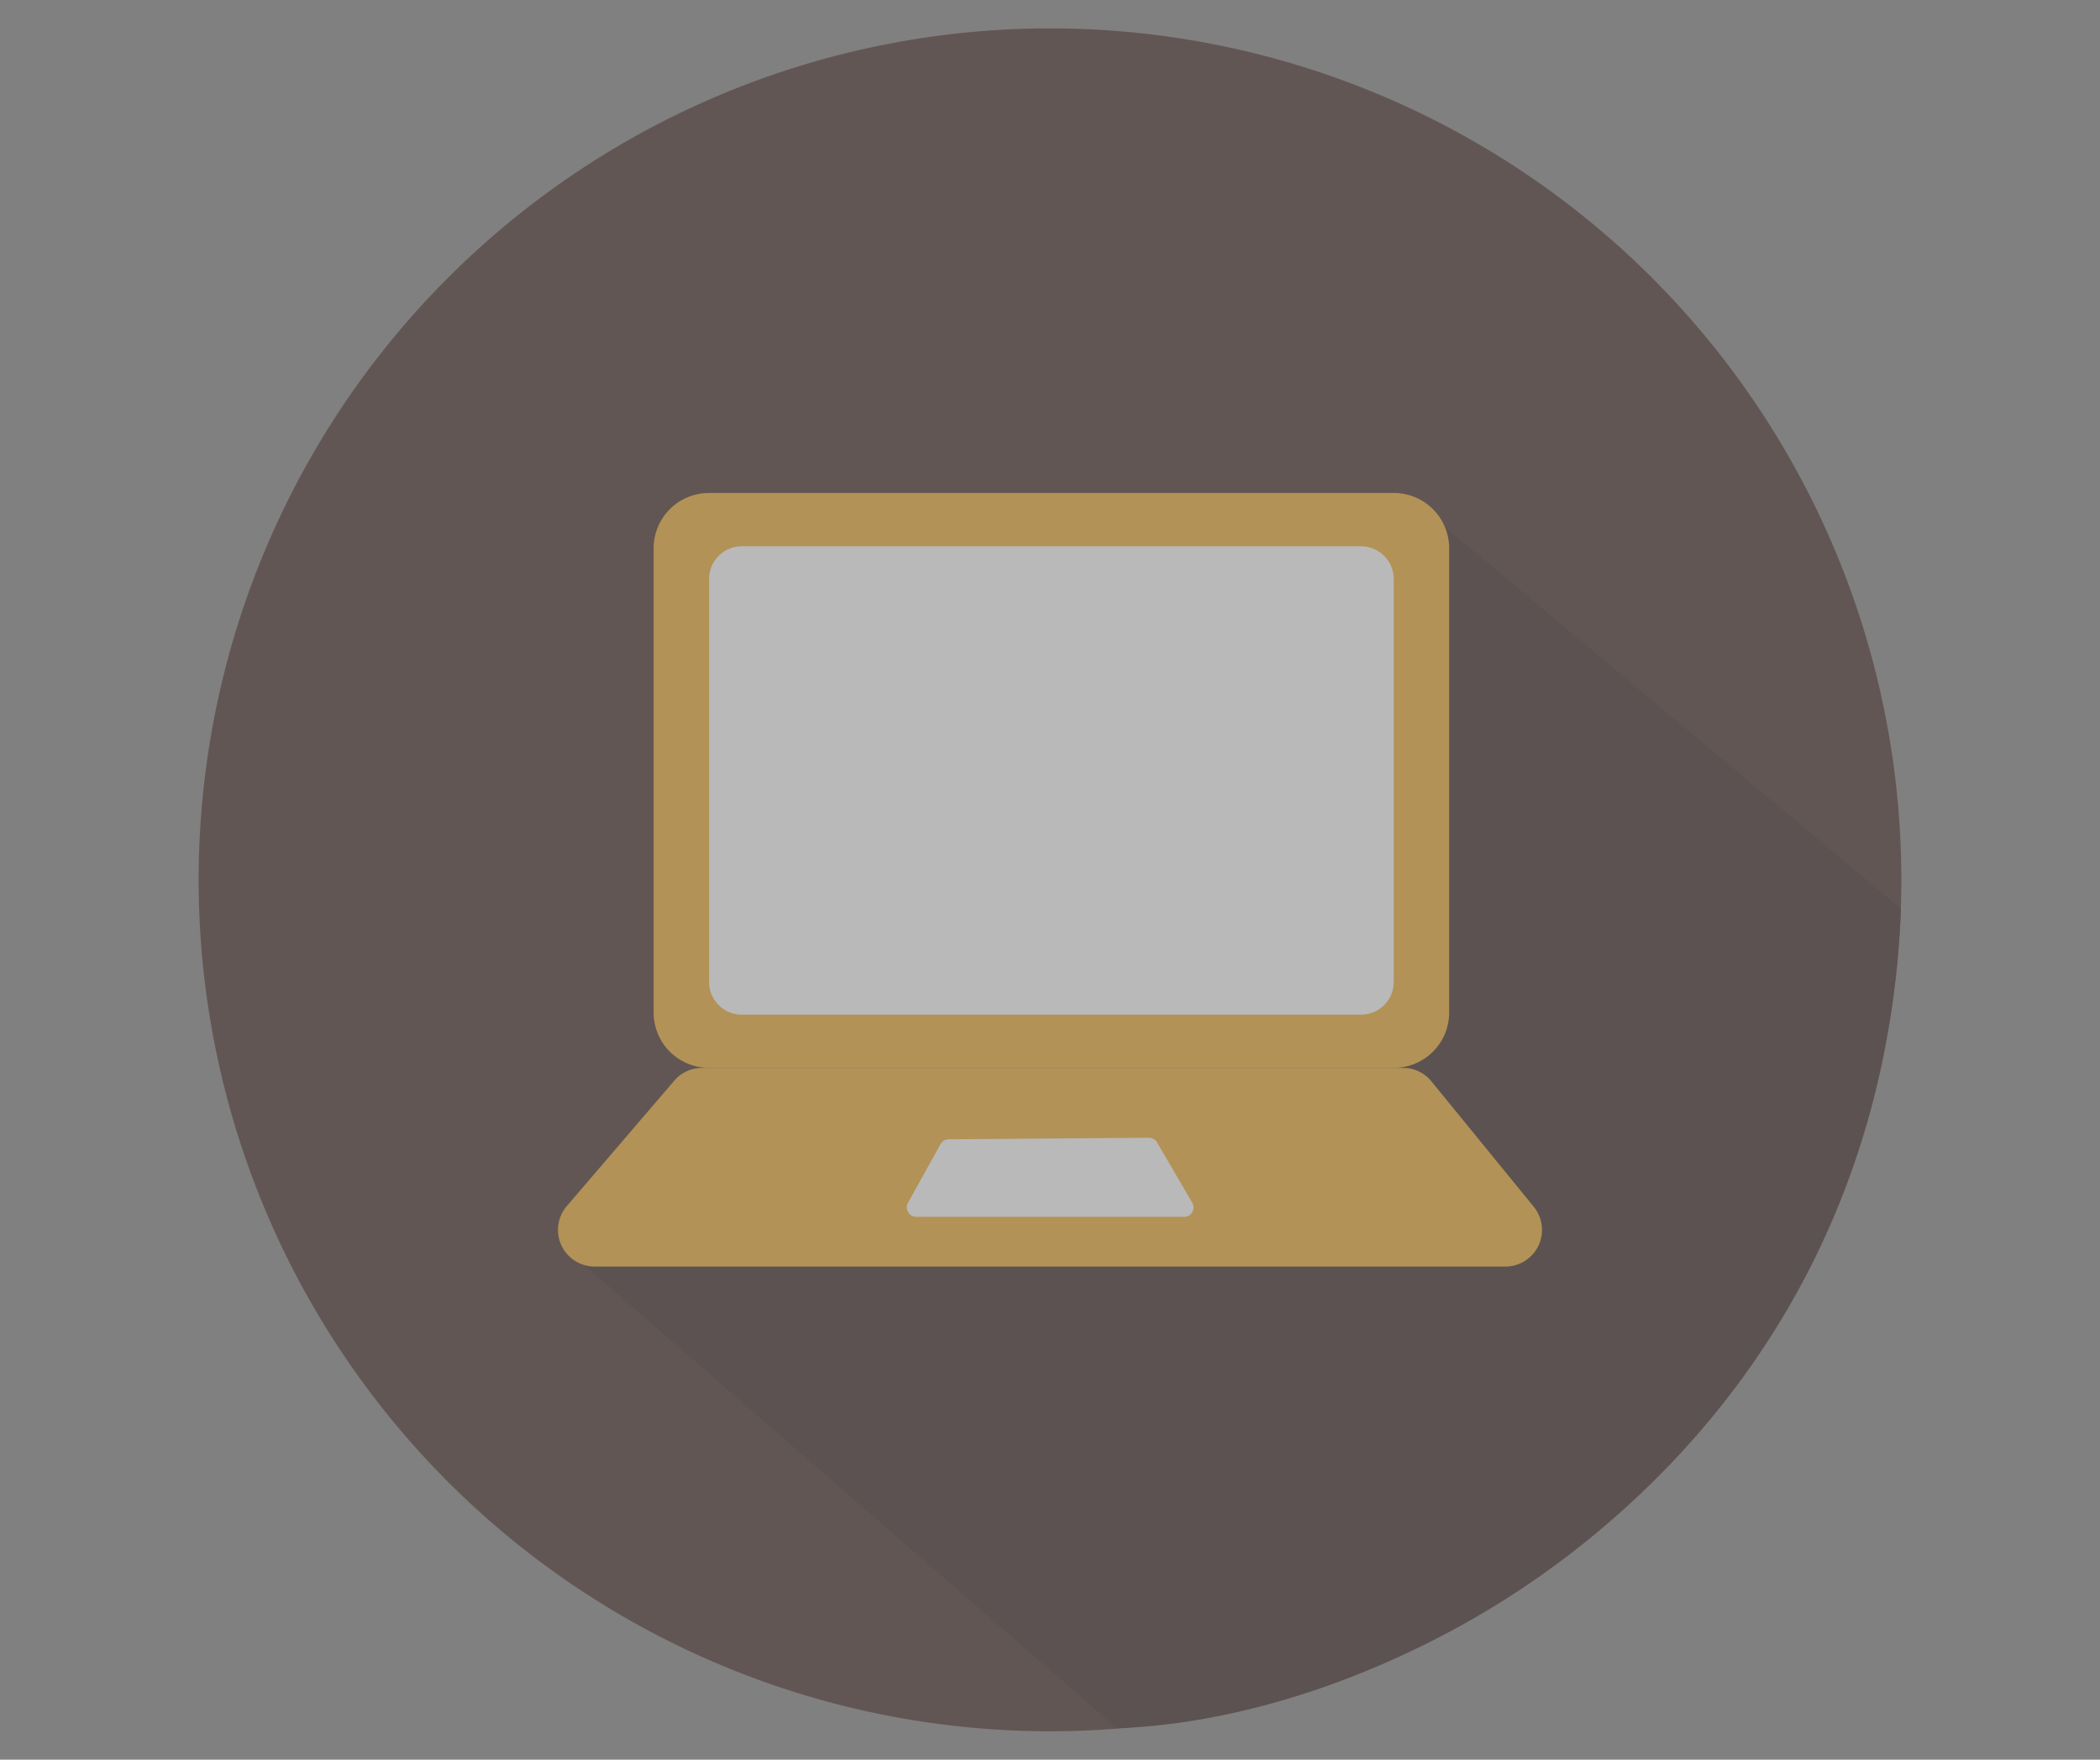 <svg xmlns="http://www.w3.org/2000/svg" xmlns:xlink="http://www.w3.org/1999/xlink" width="74" height="62" viewBox="0 0 74 62">
  <rect x="0" y="0" width="74" height="62" fill="#808080" stroke="none"/>
  <defs>
    <clipPath id="clip-path">
      <rect id="長方形_2313" data-name="長方形 2313" width="60" height="60" fill="none"/>
    </clipPath>
    <clipPath id="clip-path-2">
      <rect id="長方形_2314" data-name="長方形 2314" width="60" height="60" fill="#f0a923"/>
    </clipPath>
  </defs>
  <g id="グループ_5326" data-name="グループ 5326" transform="translate(2700 -9972)">
    <rect id="長方形_2619" data-name="長方形 2619" width="74" height="62" transform="translate(-2700 9972)" fill="none"/>
    <g id="グループ_5282" data-name="グループ 5282" transform="translate(-2693 9973)" opacity="0.451">
      <g id="グループ_4735" data-name="グループ 4735" transform="translate(0 0)">
        <g id="グループ_4734" data-name="グループ 4734" clip-path="url(#clip-path)">
          <path id="パス_3655" data-name="パス 3655" d="M60,30A30,30,0,1,1,30,0,30,30,0,0,1,60,30" transform="translate(0 0)" fill="#3f231e"/>
          <path id="パス_3656" data-name="パス 3656" d="M67.8,41.181,50.886,27.024l-.725.31-8.165.8L31.012,36.461c-.444,1.37.532,8.191-.612,8.462L20.778,53.2l19.4,16.864c10.605-.362,26.9-9.777,27.625-28.883" transform="translate(-7.82 -10.17)" fill="#301b18"/>
        </g>
      </g>
      <g id="グループ_4737" data-name="グループ 4737" transform="translate(0 0)">
        <g id="グループ_4736" data-name="グループ 4736" clip-path="url(#clip-path-2)">
          <path id="パス_3657" data-name="パス 3657" d="M51.792,46.506H27.657a1.949,1.949,0,0,1-1.949-1.949V28.2a1.949,1.949,0,0,1,1.949-1.949H51.792A1.949,1.949,0,0,1,53.741,28.2V44.557a1.949,1.949,0,0,1-1.949,1.949" transform="translate(-9.675 -9.881)" fill="#f0a923"/>
          <path id="パス_3658" data-name="パス 3658" d="M53.7,65.728H21.584a1.291,1.291,0,0,1-.97-2.132l3.789-4.42a1.28,1.28,0,0,1,.97-.447H50.089a1.279,1.279,0,0,1,.99.471l3.606,4.419a1.291,1.291,0,0,1-.99,2.109" transform="translate(-7.64 -22.102)" fill="#f0a923"/>
          <path id="パス_3659" data-name="パス 3659" d="M49.78,65.459H40.345a.333.333,0,0,1-.291-.494L41.2,62.9a.334.334,0,0,1,.288-.172l7.053-.055a.333.333,0,0,1,.29.165l1.239,2.124a.333.333,0,0,1-.288.5" transform="translate(-15.058 -23.586)" fill="#fff"/>
          <path id="パス_3660" data-name="パス 3660" d="M51.815,45.763H29.993a1.152,1.152,0,0,1-1.152-1.151v-14.2a1.152,1.152,0,0,1,1.152-1.152H51.815a1.151,1.151,0,0,1,1.151,1.152v14.2a1.151,1.151,0,0,1-1.151,1.151" transform="translate(-10.854 -11.012)" fill="#fff"/>
        </g>
      </g>
    </g>
  </g>
</svg>
